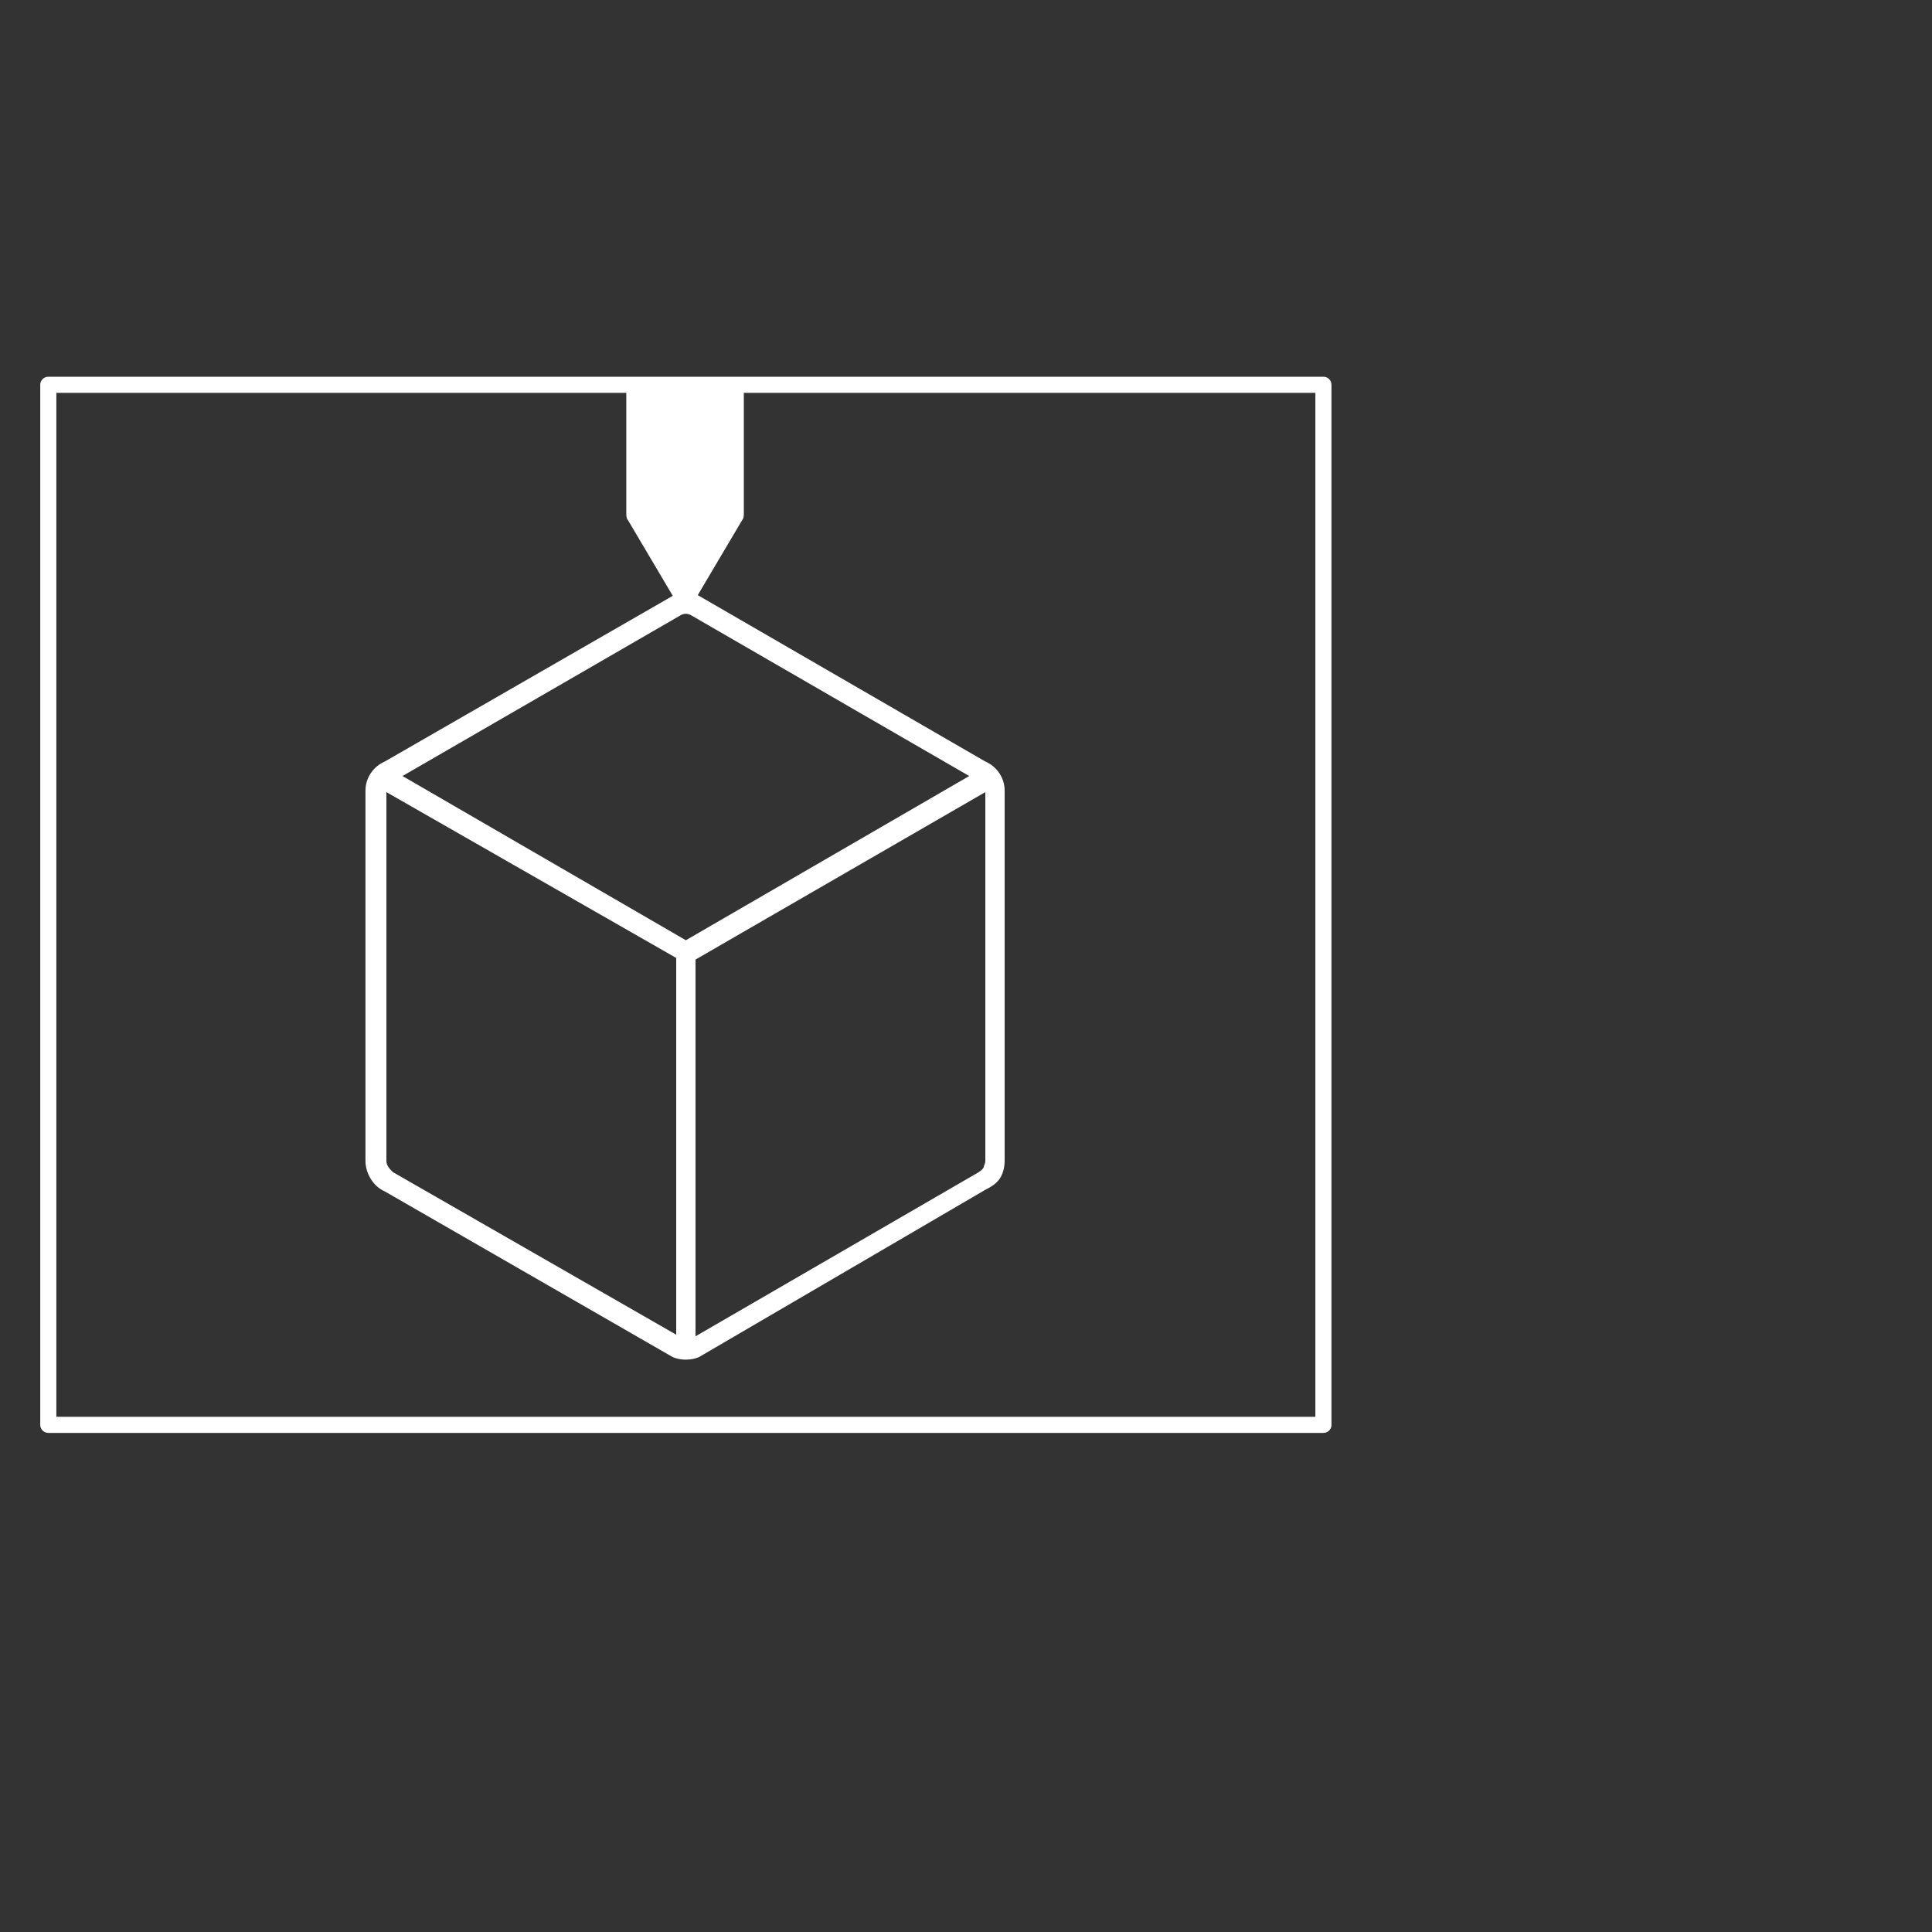 <?xml version="1.0" encoding="utf-8"?>
<!-- Generator: Adobe Illustrator 21.0.2, SVG Export Plug-In . SVG Version: 6.00 Build 0)  -->
<svg version="1.1" id="Layer_1" xmlns="http://www.w3.org/2000/svg" xmlns:xlink="http://www.w3.org/1999/xlink" x="0px" y="0px"
	 viewBox="0 0 120 120" style="enable-background:new 0 0 120 120;" xml:space="preserve">
<rect x="0" y="0" width="120" height="120" fill="#333333" stroke="none"/>
<style type="text/css">
	.st0{clip-path:url(#SVGID_2_);fill:none;stroke:#FFFFFF;stroke-width:0.665;stroke-dasharray:1.923,1.258;}
	.st1{fill:none;stroke:#FFFFFF;stroke-dasharray:2.017,1.352;}
	.st2{clip-path:url(#SVGID_4_);fill:none;stroke:#FFFFFF;stroke-dasharray:1.946,1.281;}
	.st3{clip-path:url(#SVGID_4_);fill:none;stroke:#FFFFFF;}
	.st4{fill:none;stroke:#FFFFFF;stroke-dasharray:2.039,1.374;}
	.st5{clip-path:url(#SVGID_6_);fill:none;stroke:#FFFFFF;stroke-dasharray:1.923,1.258;}
	.st6{clip-path:url(#SVGID_6_);fill:none;stroke:#FFFFFF;stroke-dasharray:2.017,1.352;}
	.st7{clip-path:url(#SVGID_6_);fill:none;stroke:#FFFFFF;stroke-dasharray:1.946,1.281;}
	.st8{clip-path:url(#SVGID_6_);fill:none;stroke:#FFFFFF;}
	.st9{clip-path:url(#SVGID_6_);fill:none;stroke:#FFFFFF;stroke-dasharray:2.039,1.374;}
	.st10{clip-path:url(#SVGID_6_);fill:none;stroke:#FFFFFF;stroke-dasharray:1.937,1.272;}
	.st11{clip-path:url(#SVGID_6_);fill:#FFFFFF;}
	.st12{clip-path:url(#SVGID_8_);fill:#FFFFFF;}
	.st13{clip-path:url(#SVGID_8_);fill:none;stroke:#FFFFFF;stroke-width:0.4;}
	.st14{fill:none;stroke:#FFFFFF;stroke-linecap:round;stroke-linejoin:round;}
	.st15{fill:#FFFFFF;}
	.st16{fill:none;}
	.st17{fill:none;stroke:#FFFFFF;stroke-miterlimit:10;}
	.st18{clip-path:url(#SVGID_10_);fill:#FFFFFF;}
</style>
<rect x="3" y="23.9" class="st14" width="79.2" height="64.6"/>
<path class="st15" d="M38.9,23.7v8.2c0,0.1,0,0.3,0.1,0.4l2.9,4.9c0.3,0.5,1,0.5,1.3,0l2.9-4.9c0.1-0.1,0.1-0.3,0.1-0.4v-8.1H38.9z"
	/>
<path class="st15" d="M61.2,72.1V49.2l-18,10.4v23.4l17.6-10.2c0.1-0.1,0.2-0.1,0.3-0.3C61.1,72.4,61.2,72.3,61.2,72.1 M24.4,72.8
	L42,82.9V59.5L24,49.2v22.9C24,72.4,24.2,72.6,24.4,72.8 M42.3,38.2L25,48.2l17.6,10.2l17.6-10.2L42.9,38.2
	C42.7,38.1,42.5,38.1,42.3,38.2 M43.4,37l17.8,10.3c0.7,0.3,1.2,1,1.2,1.8v23c0,0.4-0.1,0.8-0.3,1.1c-0.2,0.3-0.5,0.5-0.9,0.7
	L43.4,84.3c-0.5,0.2-1.1,0.2-1.6,0L23.9,74c-0.7-0.3-1.2-1.1-1.2-1.9v-23c0-0.8,0.5-1.5,1.2-1.8L41.8,37
	C42.4,36.7,42.9,36.7,43.4,37"/>
<rect x="2.2" y="23.1" class="st16" width="80.8" height="66.2"/>
</svg>
